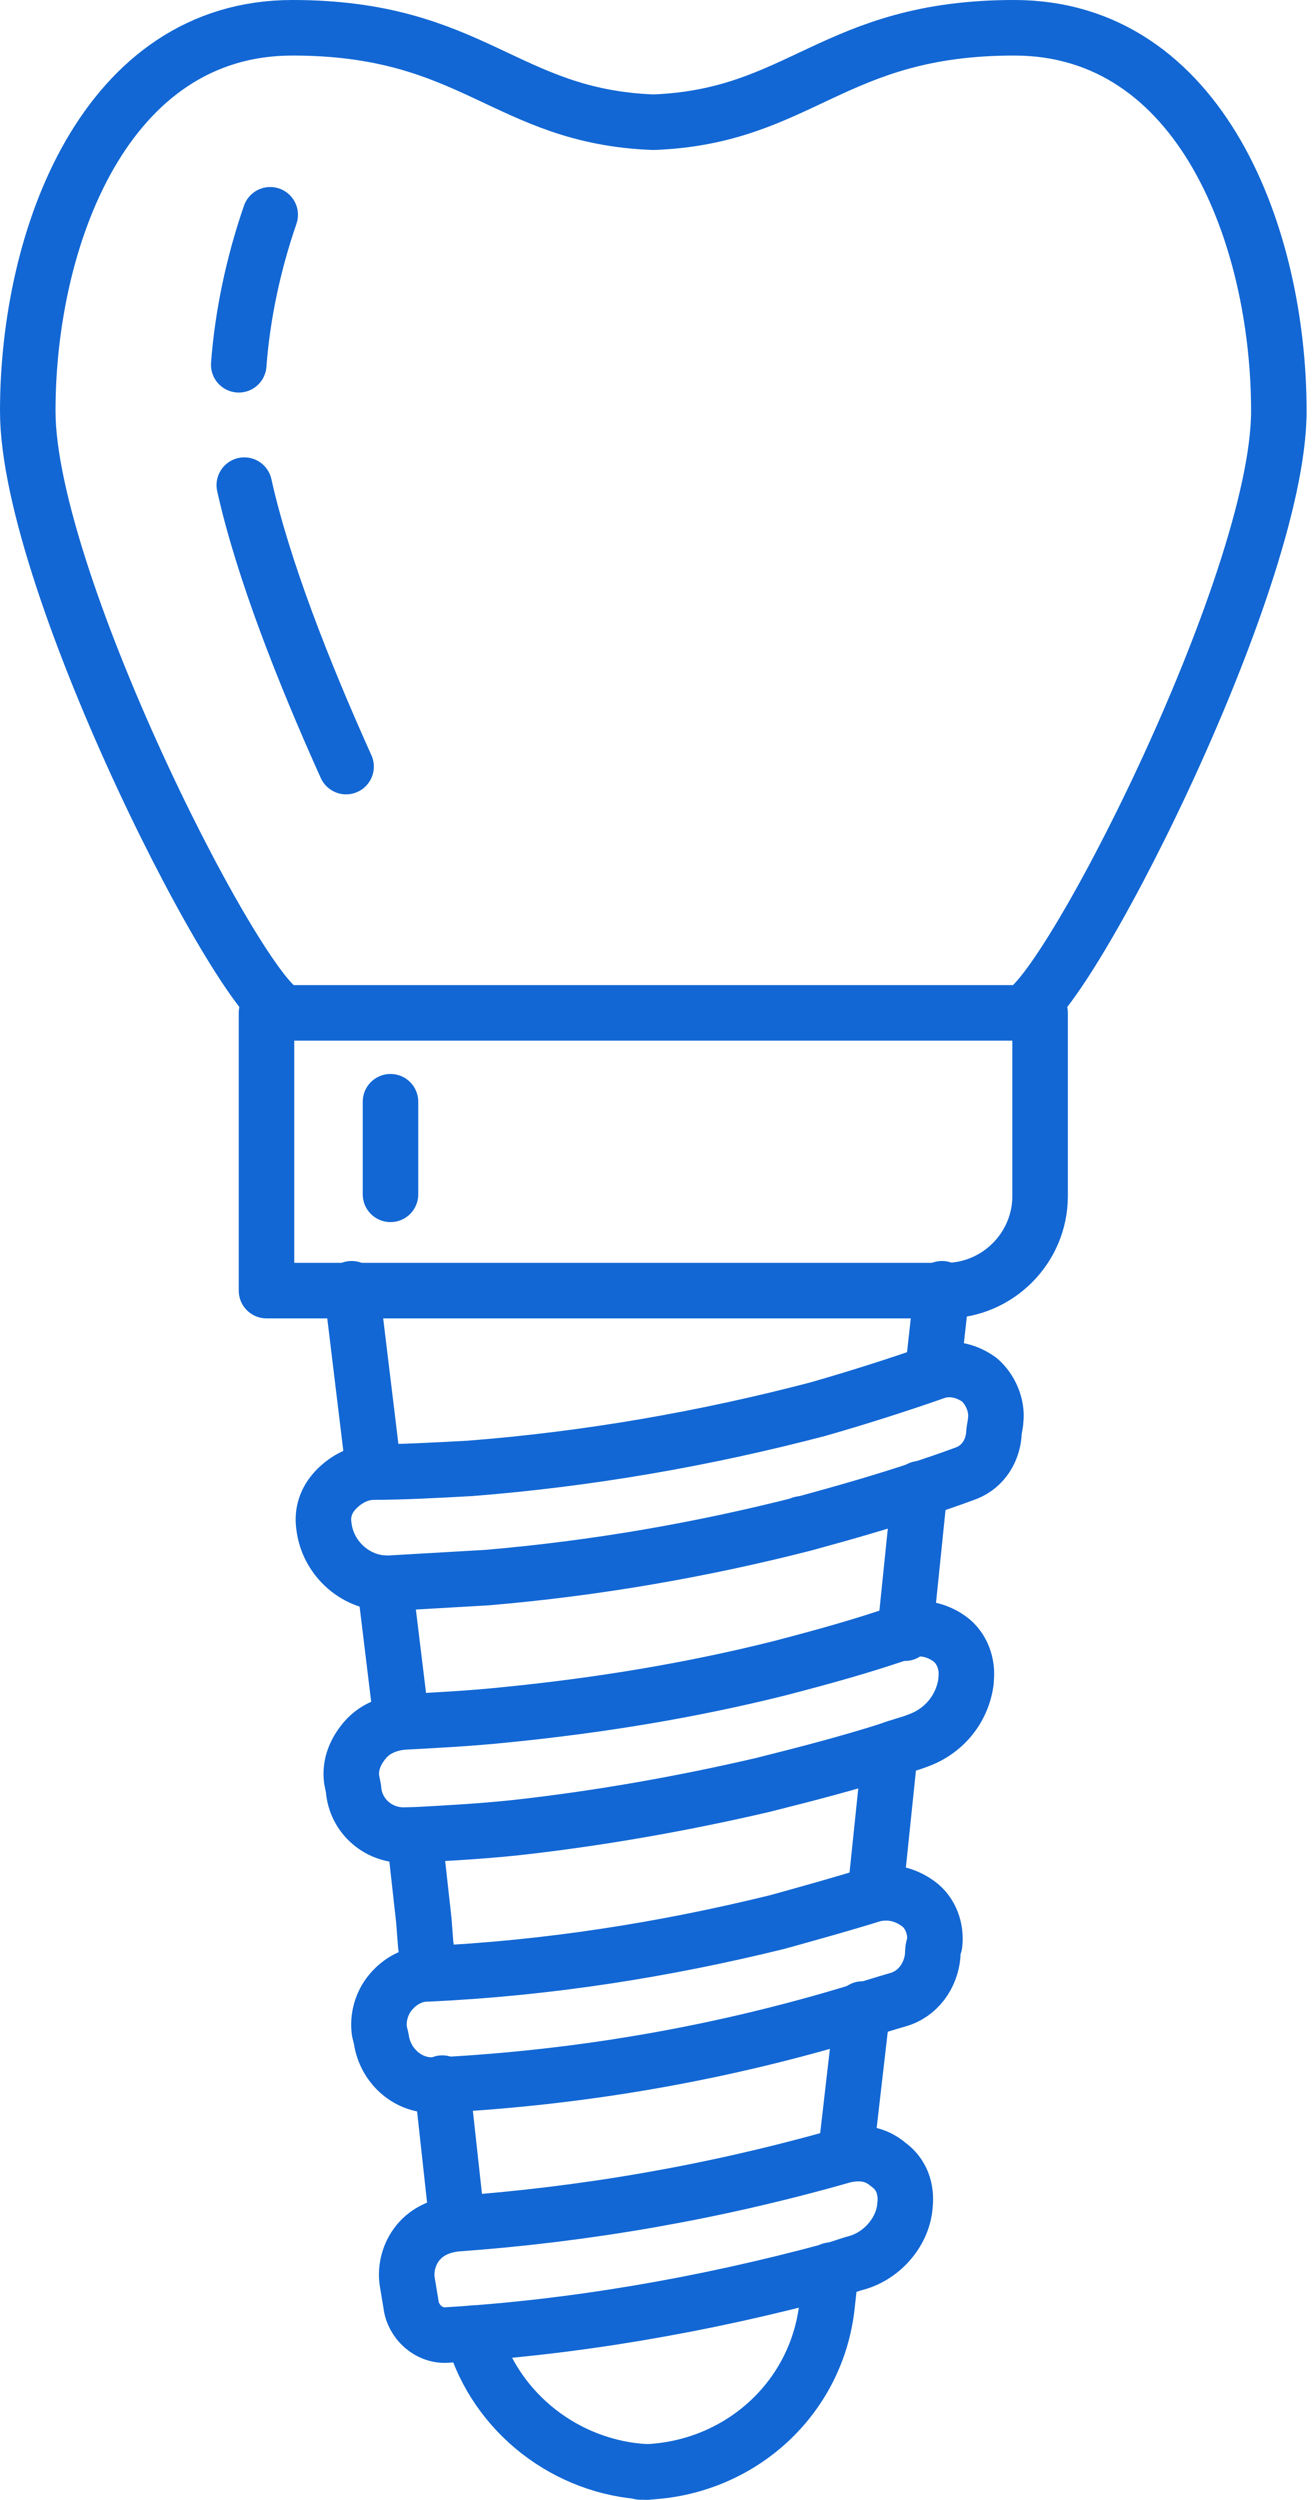 <?xml version="1.0" encoding="UTF-8"?> <svg xmlns="http://www.w3.org/2000/svg" width="71" height="135" viewBox="0 0 71 135" fill="none"><path d="M15.5 54.7C13.4 54.7 1.5 31.6 1.5 22.2C1.5 12.8 5.7 1.5 15.8 1.5C25.6 1.5 27.3 6.3 35.3 6.6C43.3 6.3 45 1.5 54.8 1.5C64.9 1.5 69.1 12.8 69.1 22.2C69.1 31.6 57.2 54.7 55.1 54.7" stroke="#1267D4" stroke-width="3" stroke-miterlimit="10" stroke-linecap="round" stroke-linejoin="round"></path><path d="M12.9 19.7C13.1 17 13.7 14.2 14.6 11.6" stroke="#1267D4" stroke-width="3" stroke-miterlimit="10" stroke-linecap="round" stroke-linejoin="round"></path><path d="M18.7 41.4C16.4 36.3 14.2 30.7 13.2 26.2" stroke="#1267D4" stroke-width="3" stroke-miterlimit="10" stroke-linecap="round" stroke-linejoin="round"></path><circle cx="43.3" cy="82.3" r="1.5" fill="#1267D4"></circle><path d="M56.2 54.7V64.6C56.2 67.4 53.9 69.7 51.1 69.7H14.4V54.7H56.2Z" stroke="#1267D4" stroke-width="3" stroke-miterlimit="10" stroke-linecap="round" stroke-linejoin="round"></path><path d="M20.8 85.5V85.6L21.7 93" stroke="#1267D4" stroke-width="3" stroke-miterlimit="10" stroke-linecap="round" stroke-linejoin="round"></path><path d="M23.9 112.5V112.7L24.7 120" stroke="#1267D4" stroke-width="3" stroke-miterlimit="10" stroke-linecap="round" stroke-linejoin="round"></path><path d="M35 133.5C34.9 133.5 34.9 133.5 35 133.5ZM35 133.5C30.6 133.3 26.8 130.3 25.6 126.2C25.6 126.1 25.6 126.1 25.6 126" stroke="#1267D4" stroke-width="3" stroke-miterlimit="10" stroke-linecap="round" stroke-linejoin="round"></path><path d="M22.3 99.1L22.4 99.2L22.9 103.7L23 105L23.2 106.5" stroke="#1267D4" stroke-width="3" stroke-miterlimit="10" stroke-linecap="round" stroke-linejoin="round"></path><path d="M20.2 79.5L19 69.6" stroke="#1267D4" stroke-width="3" stroke-miterlimit="10" stroke-linecap="round" stroke-linejoin="round"></path><path d="M48.1 94.5L47.3 102.2" stroke="#1267D4" stroke-width="3" stroke-miterlimit="10" stroke-linecap="round" stroke-linejoin="round"></path><path d="M34.6 133.5C34.7 133.5 34.8 133.5 34.9 133.5C40 133.3 44.2 129.5 44.7 124.4L44.9 122.6" stroke="#1267D4" stroke-width="3" stroke-miterlimit="10" stroke-linecap="round" stroke-linejoin="round"></path><path d="M50.9 69.6L50.4 74.1" stroke="#1267D4" stroke-width="3" stroke-miterlimit="10" stroke-linecap="round" stroke-linejoin="round"></path><path d="M46.6 108.5L45.7 116.3" stroke="#1267D4" stroke-width="3" stroke-miterlimit="10" stroke-linecap="round" stroke-linejoin="round"></path><path d="M49.7 80.4L48.9 88.2" stroke="#1267D4" stroke-width="3" stroke-miterlimit="10" stroke-linecap="round" stroke-linejoin="round"></path><path d="M17.5 82.4C17.7 84.2 19.3 85.6 21.1 85.5C22.8 85.4 24.6 85.3 26.3 85.2C32.2 84.7 37.9 83.7 43.4 82.3C45.6 81.7 47.7 81.1 49.8 80.4C50.4 80.2 51.3 79.9 52.1 79.6C53 79.3 53.6 78.5 53.7 77.5C53.7 77.2 53.8 76.9 53.8 76.7C53.9 75.9 53.5 75 52.9 74.5C52.2 74 51.3 73.8 50.5 74.1C48.5 74.8 46.3 75.5 44.2 76.1C38.1 77.7 31.8 78.8 25.4 79.3C23.6 79.4 21.7 79.5 20.2 79.5C19.4 79.5 18.7 79.9 18.2 80.4C17.6 81 17.4 81.7 17.5 82.4Z" stroke="#1267D4" stroke-width="3" stroke-miterlimit="10" stroke-linecap="round" stroke-linejoin="round"></path><path d="M22 99.1C20.5 99.2 19.2 98.1 19.1 96.6L19 96.1C18.9 95.3 19.2 94.6 19.7 94C20.2 93.4 20.9 93.1 21.7 93C23.6 92.9 25.5 92.8 27.4 92.6C32.4 92.1 37.3 91.3 42.1 90.1C44.4 89.5 46.6 88.9 48.9 88.1C49.7 87.8 50.6 88 51.3 88.5C52 89 52.3 89.9 52.2 90.7V90.8C52 92.3 51 93.5 49.6 94C49.1 94.2 48.6 94.3 48.1 94.5C45.9 95.2 43.6 95.8 41.2 96.4C36.9 97.4 32.4 98.2 27.9 98.7C26 98.9 24.2 99 22.3 99.1C22.2 99.1 22.1 99.1 22 99.1Z" stroke="#1267D4" stroke-width="3" stroke-miterlimit="10" stroke-linecap="round" stroke-linejoin="round"></path><path d="M20.6 110.1C20.8 111.6 22.1 112.7 23.5 112.6C23.6 112.6 23.7 112.6 23.8 112.6C31.4 112.2 39 110.9 46.5 108.6C47.2 108.4 47.8 108.2 48.5 108C49.6 107.7 50.3 106.7 50.4 105.6C50.4 105.4 50.4 105.2 50.5 105C50.6 104.2 50.3 103.3 49.6 102.8C48.9 102.3 48.1 102.1 47.2 102.3C45.6 102.8 43.8 103.3 42 103.8C35.9 105.3 29.6 106.3 23.1 106.6C22.3 106.6 21.6 107 21.1 107.6C20.6 108.2 20.4 109 20.5 109.7L20.6 110.1Z" stroke="#1267D4" stroke-width="3" stroke-miterlimit="10" stroke-linecap="round" stroke-linejoin="round"></path><path d="M22.2 124.4C22.3 125.4 23.2 126.2 24.2 126.1C30.9 125.7 38 124.5 45 122.6C45.4 122.5 45.9 122.3 46.3 122.2C47.7 121.8 48.8 120.5 48.9 119.1C49 118.2 48.7 117.4 48 116.9C47.3 116.3 46.5 116.2 45.6 116.4C38.6 118.4 31.6 119.6 24.6 120.1C23.8 120.2 23.1 120.5 22.6 121.1C22.1 121.7 21.9 122.5 22 123.2L22.2 124.4Z" stroke="#1267D4" stroke-width="3" stroke-miterlimit="10" stroke-linecap="round" stroke-linejoin="round"></path><path d="M21.1 59.5V64.5" stroke="#1267D4" stroke-width="3" stroke-miterlimit="10" stroke-linecap="round" stroke-linejoin="round"></path></svg> 